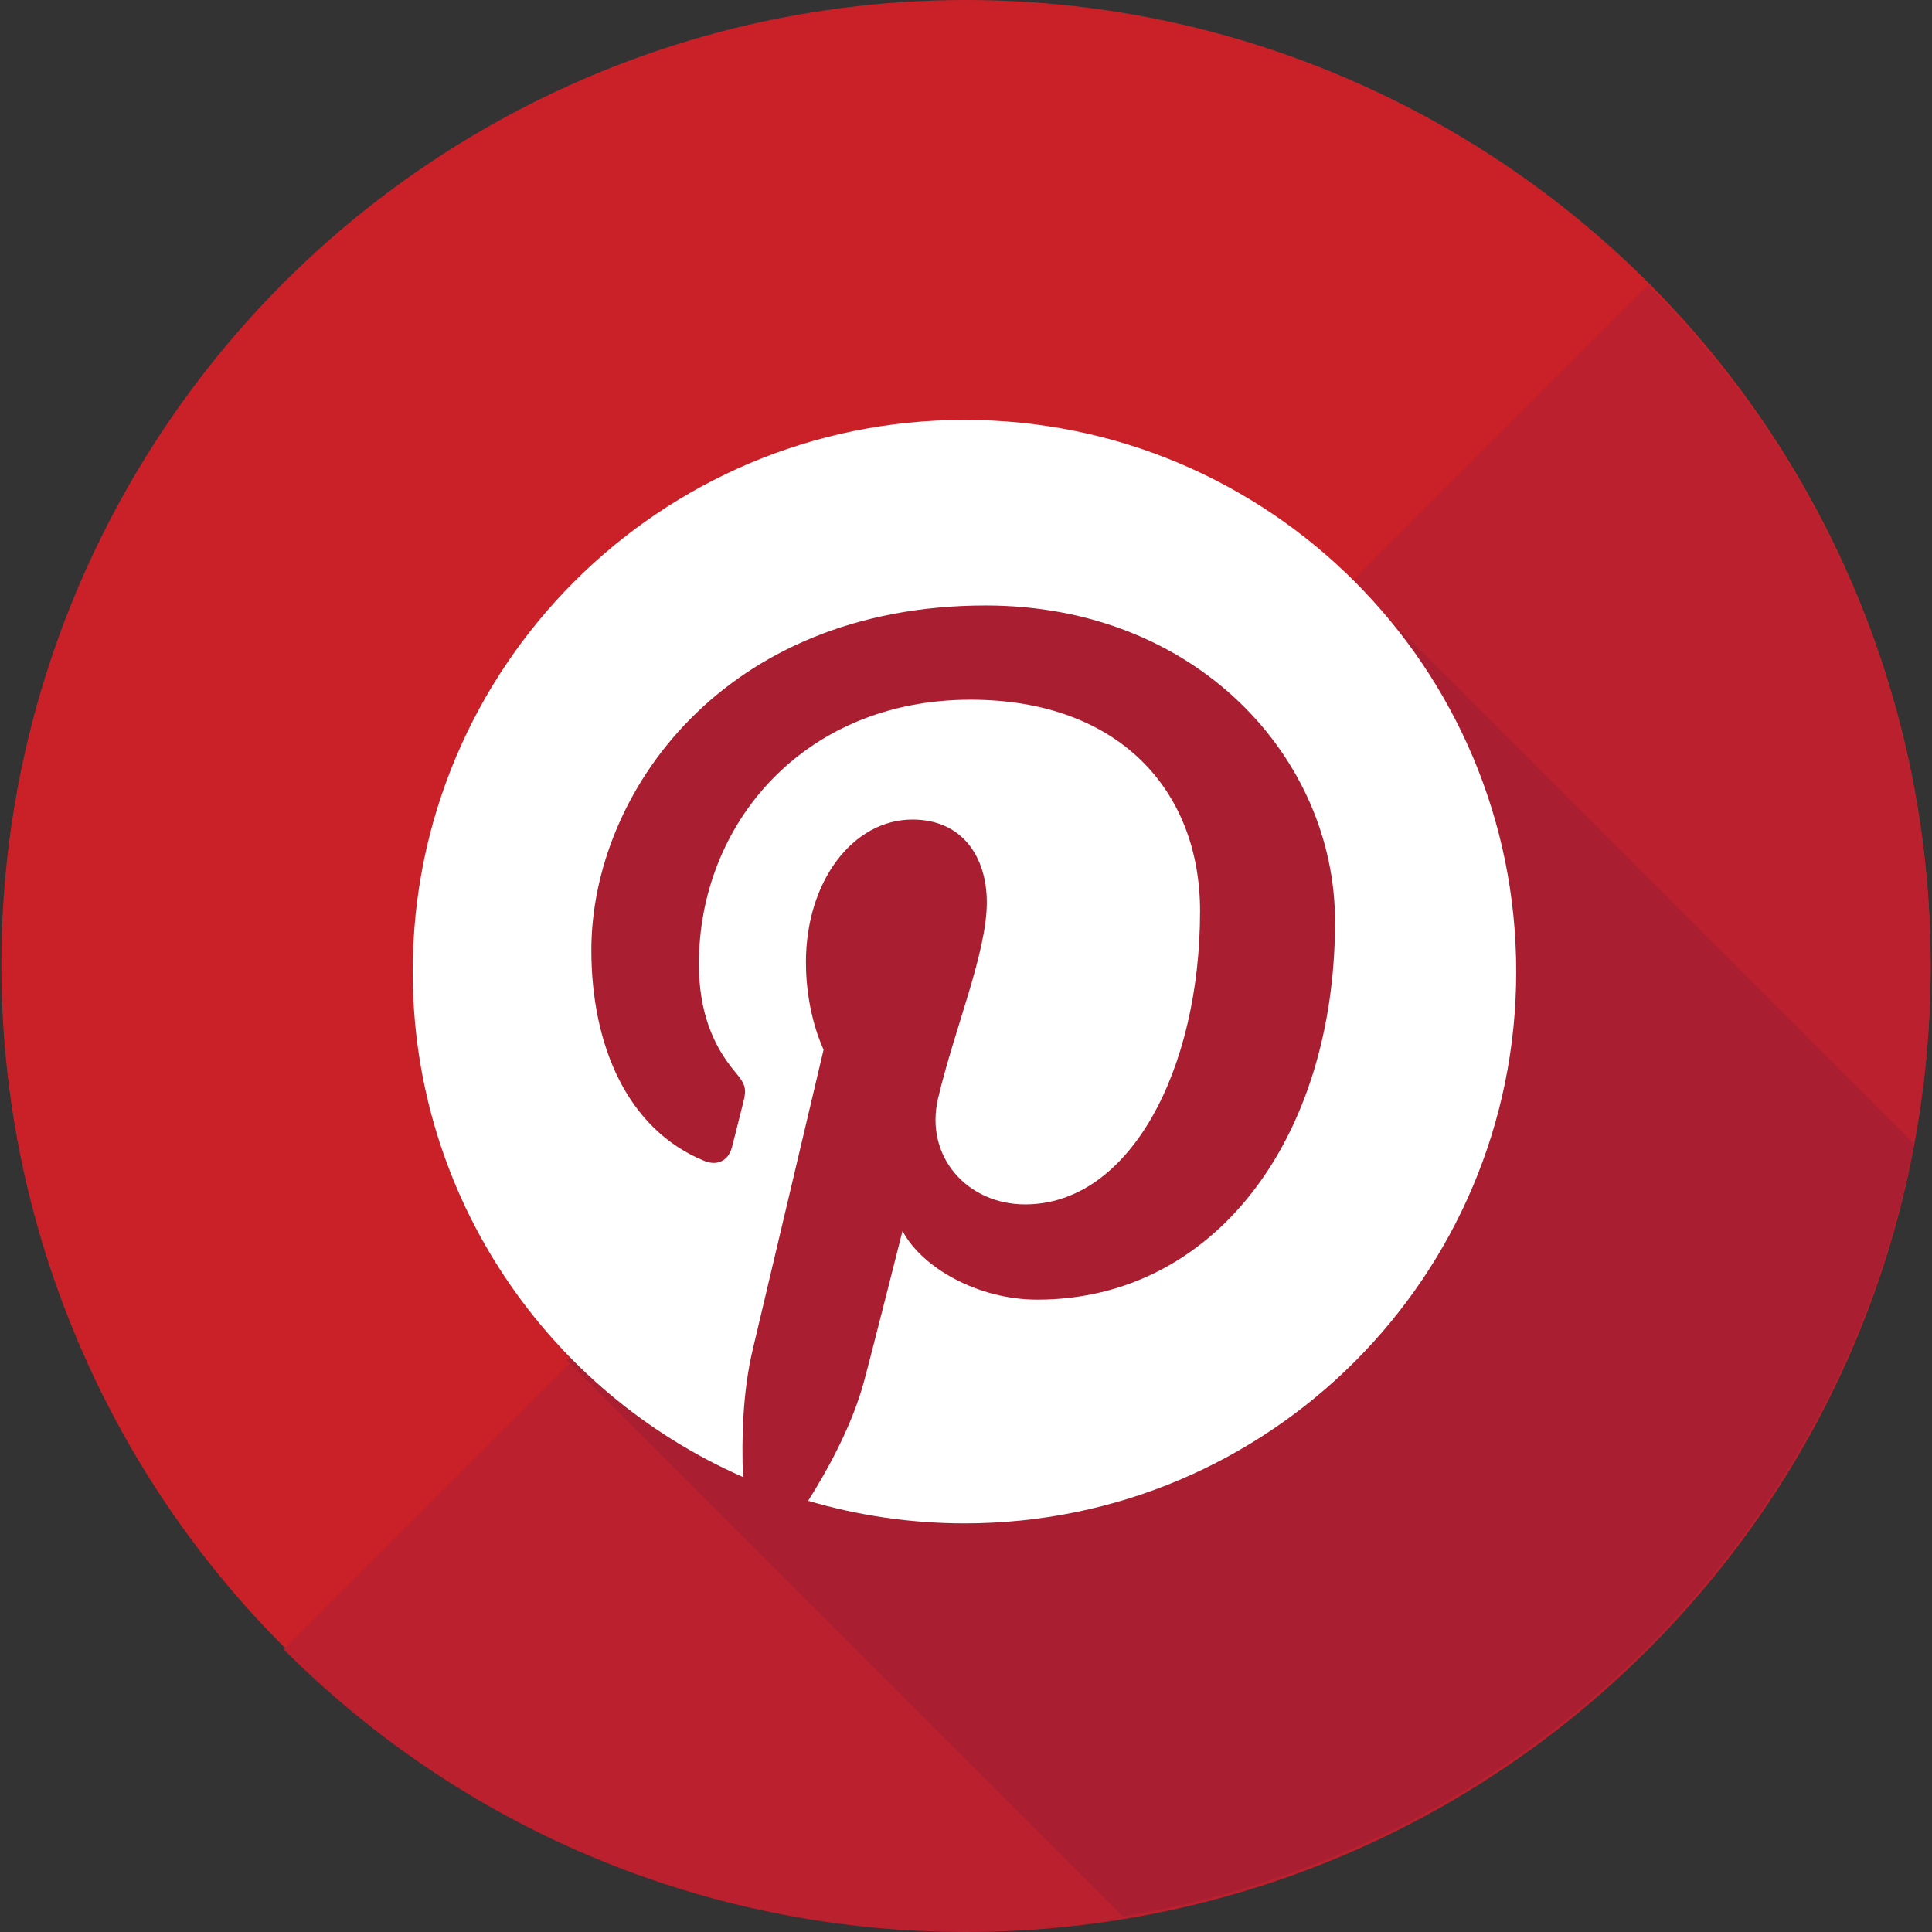 <?xml version="1.0" encoding="iso-8859-1"?>
<!-- Uploaded to: SVG Repo, www.svgrepo.com, Generator: SVG Repo Mixer Tools -->
<svg height="800px" width="800px" version="1.1" id="Layer_1" xmlns="http://www.w3.org/2000/svg" xmlns:xlink="http://www.w3.org/1999/xlink" 
	 viewBox="0 0 474.595 474.595" xml:space="preserve">
<rect x="0" y="0" width="474.595" height="474.595" fill="#333333" stroke="none"/>
<circle style="fill:#CA2128;" cx="237.297" cy="236.967" r="236.967"/>
<path style="fill:#BA202D;" d="M404.847,70.043c92.549,92.549,92.549,242.595,0,335.144c-92.542,92.542-242.595,92.546-335.144,0
	L404.847,70.043z"/>
<path style="fill:#A91E30;" d="M470.119,280.971L331.306,142.162l-19.622,19.622l-107.928-44.325l-92.302,92.299l48.688,103.565
	l-20.864,20.868L275.86,470.769C374,454.695,451.818,378.351,470.119,280.971z"/>
<path style="fill:#FFFFFF;" d="M236.927,103.146c-74.851,0-135.546,60.677-135.546,135.535c0,55.502,33.377,103.184,81.137,124.145
	c-0.382-9.474-0.067-20.834,2.346-31.117c2.623-11.016,17.452-73.87,17.452-73.87s-4.34-8.647-4.34-21.437
	c0-20.075,11.656-35.079,26.163-35.079c12.307,0,18.271,9.253,18.271,20.337c0,12.397-7.914,30.937-11.962,48.097
	c-3.405,14.376,7.207,26.103,21.369,26.103c25.687,0,42.978-32.969,42.978-72.052c0-29.702-19.996-51.929-56.389-51.929
	c-41.107,0-66.724,30.649-66.724,64.89c0,11.813,3.487,20.142,8.939,26.593c2.514,2.964,2.859,4.142,1.931,7.551
	c-0.621,2.5-2.11,8.498-2.739,10.87c-0.913,3.454-3.682,4.662-6.788,3.394c-18.937-7.719-27.757-28.456-27.757-51.771
	c0-38.496,32.464-84.673,96.871-84.673c51.741,0,85.814,37.452,85.814,77.646c0,53.167-29.575,92.879-73.141,92.879
	c-14.645,0-28.408-7.91-33.107-16.883c0,0-7.876,31.225-9.538,37.261c-2.874,10.425-8.505,20.894-13.643,29.033
	c12.176,3.592,25.059,5.545,38.413,5.545c74.836,0,135.524-60.673,135.524-135.535C372.451,163.823,311.763,103.146,236.927,103.146
	z"/>
</svg>